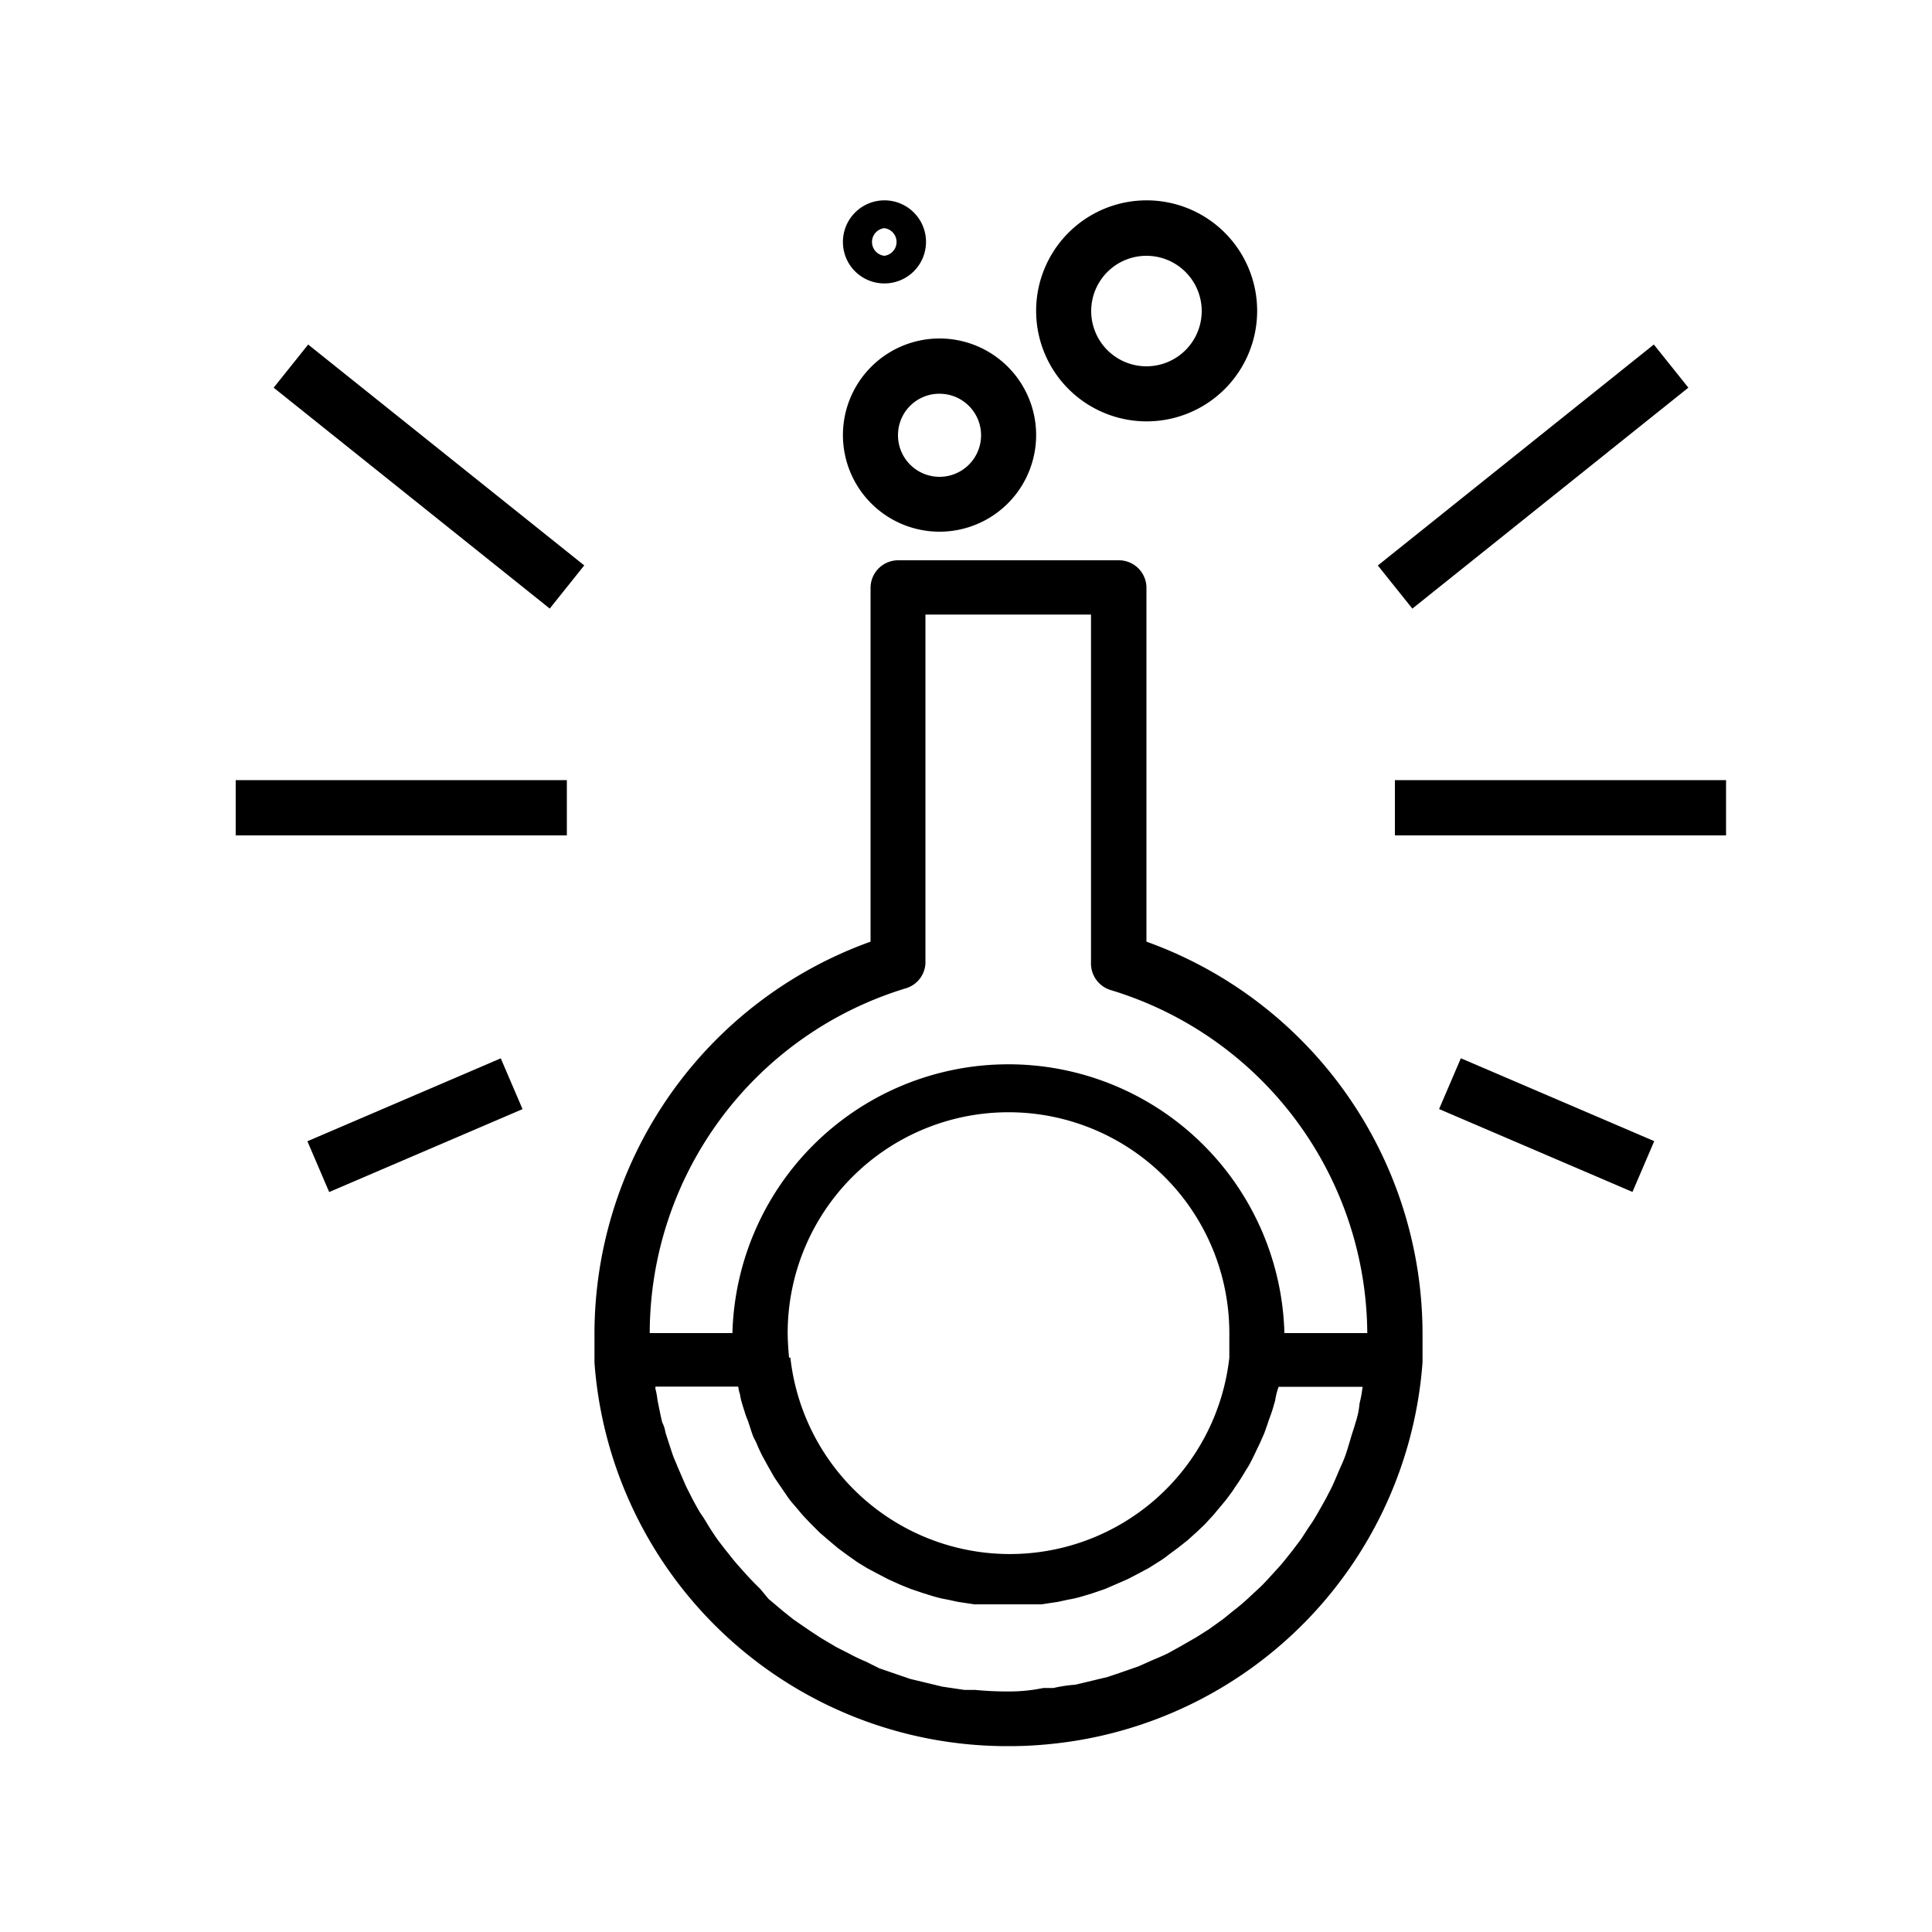 <svg id="Layer_1" data-name="Layer 1" xmlns="http://www.w3.org/2000/svg" viewBox="0 0 100 100"><path d="M59.34,48.74V30.38A1.43,1.43,0,0,0,57.91,29H46.48a1.43,1.43,0,0,0-1.42,1.43V48.74A21.58,21.58,0,0,0,30.77,69v1.53A21.42,21.42,0,0,0,52.2,90.38a20.49,20.49,0,0,0,2.07-.1A21.43,21.43,0,0,0,73.63,70.51V69A21.58,21.58,0,0,0,59.34,48.74ZM70.51,71.91a5.88,5.88,0,0,1-.14.73,4.21,4.21,0,0,1-.21,1c-.09.33-.15.47-.22.71s-.18.62-.28.92a7.12,7.12,0,0,1-.29.7c-.1.23-.24.57-.37.86s-.23.45-.34.68l-.45.8c-.13.22-.25.43-.4.64s-.33.52-.5.76l-.47.62c-.18.22-.37.47-.57.7l-.5.55c-.21.23-.41.45-.63.65l-.56.52c-.22.2-.45.4-.7.59l-.58.47-.74.53-.65.41-.8.46-.65.36c-.28.14-.58.26-.86.38l-.67.3-.92.32-.68.23-1,.24-.67.16a7.17,7.17,0,0,0-1.13.17H54a8.69,8.69,0,0,1-1.76.18,17.14,17.14,0,0,1-1.76-.08h-.56l-1.15-.17-.66-.16-1-.24-.67-.23-.93-.32L44.81,86a8.89,8.89,0,0,1-.88-.42l-.63-.32-.83-.49-.59-.39-.8-.55-.54-.43-.76-.64-.44-.53c-.24-.23-.47-.47-.71-.73l-.42-.47c-.24-.27-.45-.55-.67-.82l-.37-.48c-.21-.3-.41-.6-.6-.92s-.21-.33-.31-.48-.38-.66-.55-1-.17-.33-.24-.49-.31-.71-.46-1.07-.14-.33-.2-.5-.25-.76-.37-1.14a1.62,1.62,0,0,0-.16-.5c-.05-.17-.17-.77-.25-1.17a3.53,3.53,0,0,0-.1-.55.33.33,0,0,1,0-.14h4.28a2.23,2.23,0,0,0,.1.43c0,.14.13.56.22.83a4,4,0,0,0,.17.48c.06.16.16.49.24.72s.16.33.23.5.19.44.3.65l.27.49.34.6.32.47.37.54q.16.23.36.45l.43.51.4.42.47.47.43.37.51.43.46.34.55.39.49.3.6.32.5.26.64.29.52.21.68.23.52.16a6.11,6.11,0,0,0,.74.17l.5.11.86.13h3.48l.86-.13.5-.11a6.11,6.11,0,0,0,.74-.17l.53-.16.67-.23.53-.23.62-.27.52-.27.58-.31.51-.32a4.67,4.67,0,0,0,.51-.36l.5-.37.48-.38.48-.43.42-.4.45-.49.36-.43c.14-.17.3-.35.43-.54a4.37,4.37,0,0,0,.31-.44c.13-.19.27-.39.39-.59s.18-.3.27-.44.24-.43.34-.64.15-.32.22-.46.21-.46.31-.69l.17-.48c.07-.23.17-.47.25-.72L66,72.5a4,4,0,0,1,.18-.72h4.35ZM40.77,69a11.43,11.43,0,0,1,22.86,0c0,.43,0,.85,0,1.27a11.43,11.43,0,0,1-22.72,0h-.07C40.8,69.79,40.77,69.37,40.77,69Zm25.71,0a14.29,14.29,0,0,0-28.57,0H33.63A18.68,18.68,0,0,1,46.9,51.15a1.42,1.42,0,0,0,1-1.43V31.81h8.57v18a1.44,1.44,0,0,0,1,1.43A18.68,18.68,0,0,1,70.77,69Z"/><path d="M48.63,27.52a5,5,0,1,0-5-5A5,5,0,0,0,48.63,27.52Zm0-7.14a2.15,2.15,0,1,1-2.15,2.14A2.14,2.14,0,0,1,48.63,20.38Z"/><path d="M59.34,21.81a5.72,5.72,0,1,0-5.71-5.71A5.72,5.72,0,0,0,59.34,21.81Zm0-8.57a2.86,2.86,0,1,1-2.86,2.86A2.86,2.86,0,0,1,59.34,13.24Z"/><path d="M45.77,14.67a2.15,2.15,0,1,0-2.14-2.15A2.14,2.14,0,0,0,45.77,14.67Zm0-2.86a.72.72,0,0,1,0,1.43.72.72,0,0,1,0-1.43Z"/><rect x="70.2" y="23.24" width="18.3" height="2.86" transform="translate(1.99 55) rotate(-38.68)"/><rect x="72.2" y="40.38" width="17.14" height="2.86"/><rect x="78.63" y="52.79" width="2.86" height="10.89" transform="translate(-5.01 108.88) rotate(-66.8)"/><rect x="20.77" y="15.52" width="2.86" height="18.3" transform="translate(-10.93 26.59) rotate(-51.34)"/><rect x="12.2" y="40.38" width="17.14" height="2.86"/><rect x="16.04" y="56.81" width="10.89" height="2.86" transform="translate(-21.22 13.18) rotate(-23.21)"/></svg>